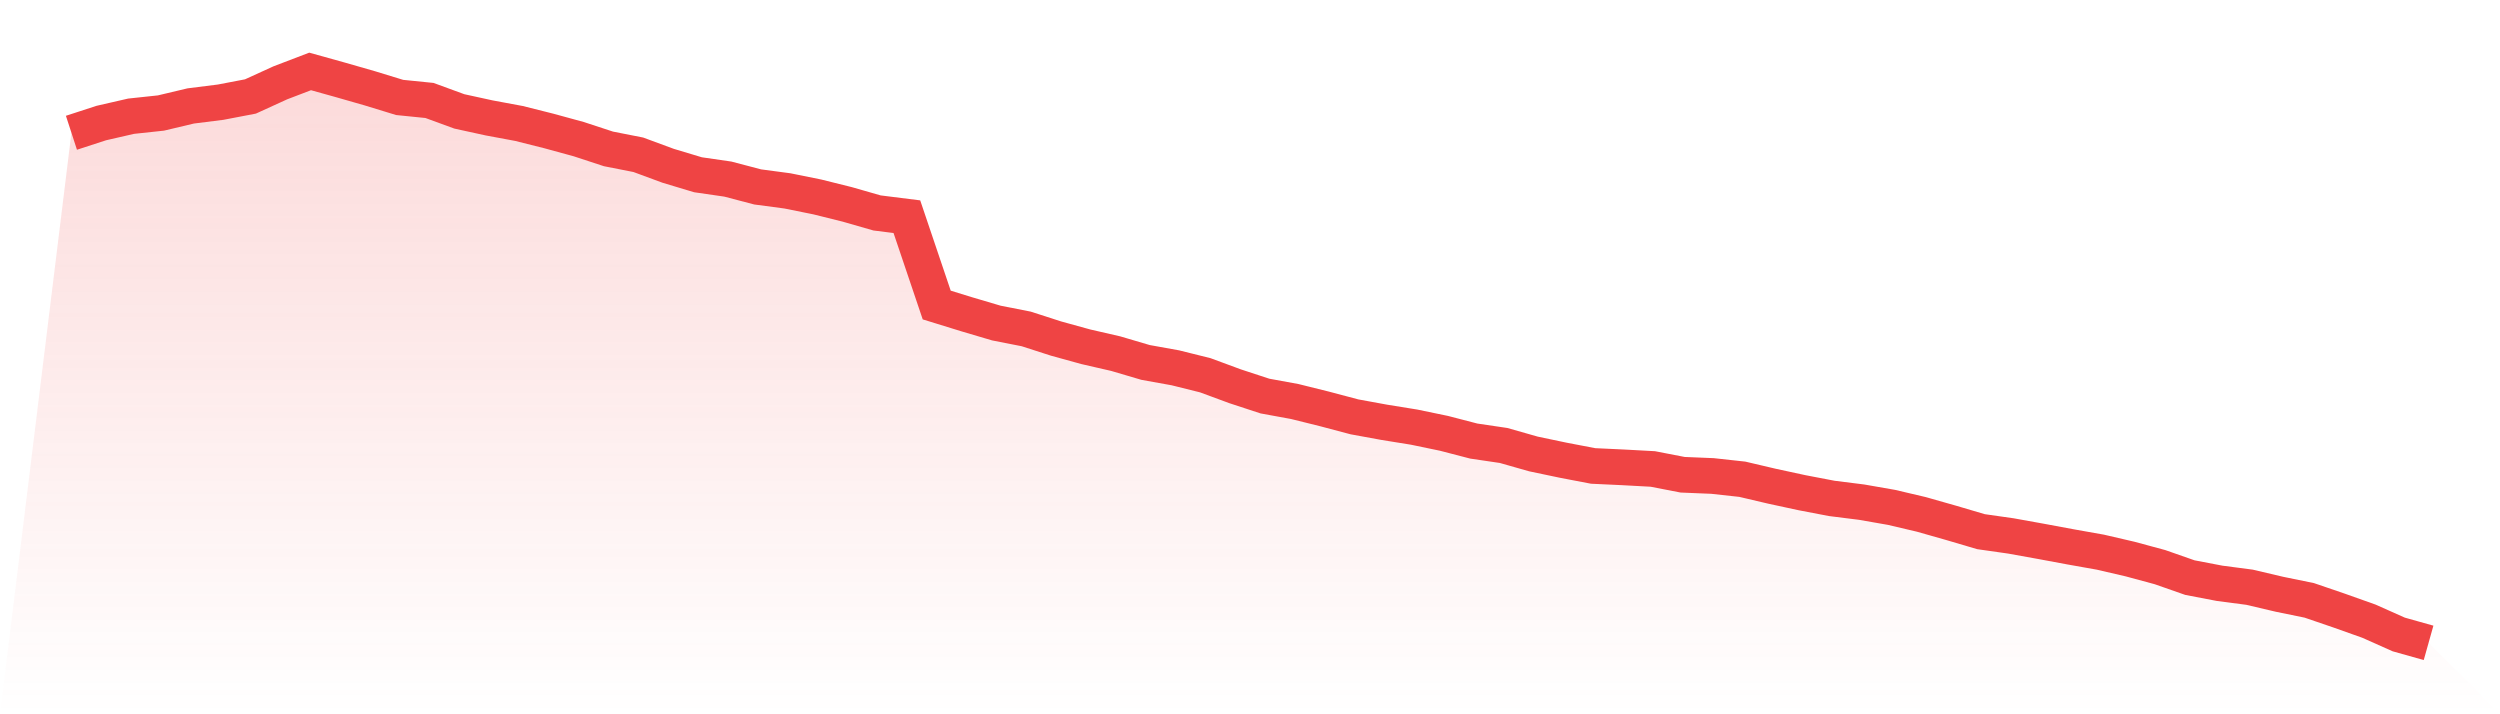 <svg viewBox="0 0 140 40" xmlns="http://www.w3.org/2000/svg">
<defs>
<linearGradient id="gradient" x1="0" x2="0" y1="0" y2="1">
<stop offset="0%" stop-color="#ef4444" stop-opacity="0.2"/>
<stop offset="100%" stop-color="#ef4444" stop-opacity="0"/>
</linearGradient>
</defs>
<path d="M4,7.435 L4,7.435 L5.671,6.891 L7.342,6.508 L9.013,6.329 L10.684,5.932 L12.354,5.722 L14.025,5.402 L15.696,4.639 L17.367,4 L19.038,4.466 L20.709,4.945 L22.38,5.457 L24.051,5.626 L25.722,6.238 L27.392,6.603 L29.063,6.914 L30.734,7.334 L32.405,7.791 L34.076,8.339 L35.747,8.668 L37.418,9.285 L39.089,9.787 L40.759,10.029 L42.43,10.468 L44.101,10.691 L45.772,11.029 L47.443,11.445 L49.114,11.925 L50.785,12.135 L52.456,17.081 L54.127,17.597 L55.797,18.091 L57.468,18.42 L59.139,18.959 L60.81,19.42 L62.481,19.804 L64.152,20.297 L65.823,20.598 L67.494,21.014 L69.165,21.631 L70.835,22.179 L72.506,22.485 L74.177,22.9 L75.848,23.343 L77.519,23.649 L79.19,23.919 L80.861,24.266 L82.532,24.7 L84.203,24.947 L85.873,25.422 L87.544,25.773 L89.215,26.093 L90.886,26.171 L92.557,26.262 L94.228,26.586 L95.899,26.655 L97.57,26.838 L99.24,27.23 L100.911,27.591 L102.582,27.911 L104.253,28.121 L105.924,28.413 L107.595,28.806 L109.266,29.281 L110.937,29.774 L112.608,30.012 L114.278,30.313 L115.949,30.624 L117.62,30.921 L119.291,31.309 L120.962,31.761 L122.633,32.346 L124.304,32.666 L125.975,32.885 L127.646,33.278 L129.316,33.62 L130.987,34.191 L132.658,34.785 L134.329,35.53 L136,36 L140,40 L0,40 z" fill="url(#gradient)"/>
<path d="M4,7.435 L4,7.435 L5.671,6.891 L7.342,6.508 L9.013,6.329 L10.684,5.932 L12.354,5.722 L14.025,5.402 L15.696,4.639 L17.367,4 L19.038,4.466 L20.709,4.945 L22.38,5.457 L24.051,5.626 L25.722,6.238 L27.392,6.603 L29.063,6.914 L30.734,7.334 L32.405,7.791 L34.076,8.339 L35.747,8.668 L37.418,9.285 L39.089,9.787 L40.759,10.029 L42.43,10.468 L44.101,10.691 L45.772,11.029 L47.443,11.445 L49.114,11.925 L50.785,12.135 L52.456,17.081 L54.127,17.597 L55.797,18.091 L57.468,18.42 L59.139,18.959 L60.81,19.42 L62.481,19.804 L64.152,20.297 L65.823,20.598 L67.494,21.014 L69.165,21.631 L70.835,22.179 L72.506,22.485 L74.177,22.9 L75.848,23.343 L77.519,23.649 L79.19,23.919 L80.861,24.266 L82.532,24.7 L84.203,24.947 L85.873,25.422 L87.544,25.773 L89.215,26.093 L90.886,26.171 L92.557,26.262 L94.228,26.586 L95.899,26.655 L97.57,26.838 L99.24,27.23 L100.911,27.591 L102.582,27.911 L104.253,28.121 L105.924,28.413 L107.595,28.806 L109.266,29.281 L110.937,29.774 L112.608,30.012 L114.278,30.313 L115.949,30.624 L117.62,30.921 L119.291,31.309 L120.962,31.761 L122.633,32.346 L124.304,32.666 L125.975,32.885 L127.646,33.278 L129.316,33.62 L130.987,34.191 L132.658,34.785 L134.329,35.53 L136,36" fill="none" stroke="#ef4444" stroke-width="2"/>
</svg>